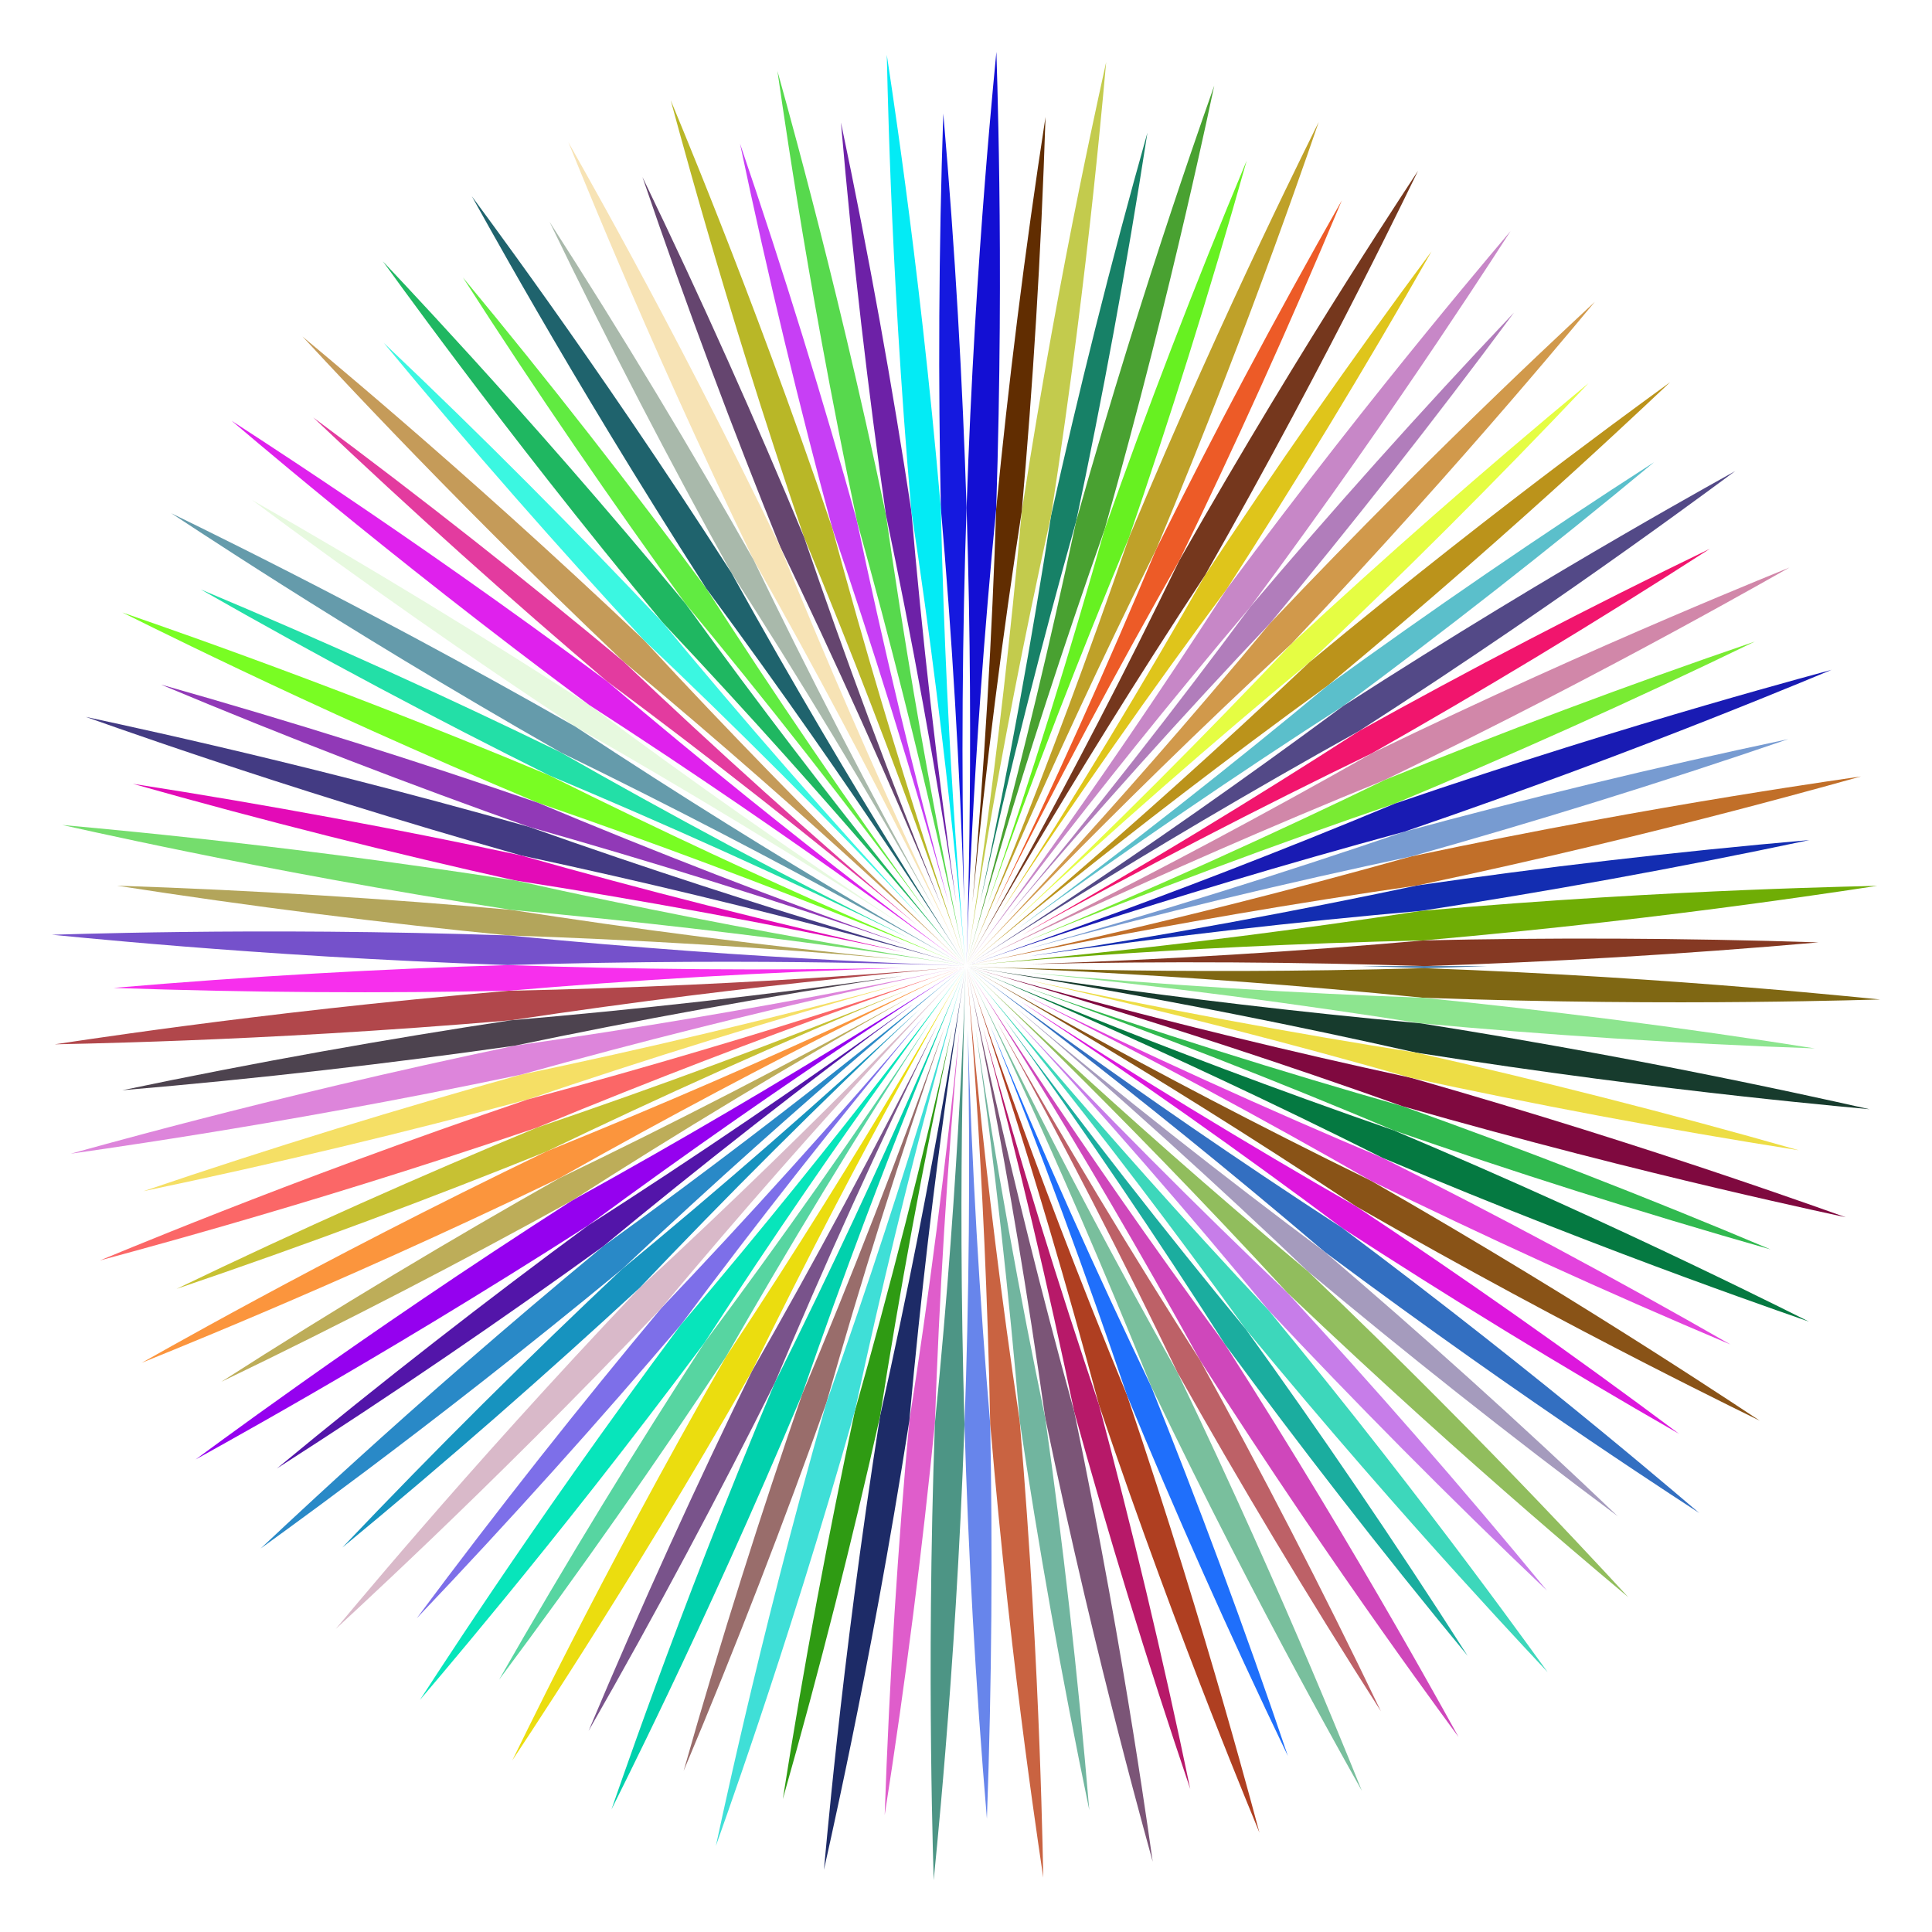 <?xml version="1.0" encoding="UTF-8"?>
<!DOCTYPE svg  PUBLIC '-//W3C//DTD SVG 1.1//EN'  'http://www.w3.org/Graphics/SVG/1.1/DTD/svg11.dtd'>
<svg enable-background="new 0 0 1690.73 1690.799" version="1.1" viewBox="0 0 1690.7 1690.8" xml:space="preserve" xmlns="http://www.w3.org/2000/svg">

	<path d="m635.38 1187.2c26.648-46.617 55.39-95.452 85.574-145.04 30.169-49.573 61.824-99.986 94.099-149.74-32.724 49.462-66.276 98.588-99.708 146.09-33.404 47.469-66.688 93.32-98.772 136.37-29.215 45.035-59.47 92.987-89.765 142.61-30.276 49.586-60.587 100.84-90.078 152.43 35.517-47.641 70.378-95.872 103.78-143.48 33.391-47.586 65.262-94.468 94.871-139.24z" fill="#57D5A1"/>
	<path d="m678.06 1210.1c20.813-49.5 43.437-101.46 67.401-154.33 23.949-52.86 49.284-106.73 75.315-160.02-26.496 53.061-53.858 105.89-81.303 157.08-27.419 51.16-54.92 100.7-81.572 147.3-23.565 48.234-47.804 99.489-71.878 152.41-24.059 52.883-47.947 107.43-70.975 162.21 29.505-51.582 58.283-103.67 85.679-154.96 27.392-51.276 53.357-101.67 77.333-149.69z" fill="#79538B"/>
	<path d="m701.97 1220.1c18.518-53.526 36.669-103.56 53.564-148.6 16.884-45.018 32.467-84.943 45.718-118.17 13.252-33.23 24.165-59.768 31.729-78.012 7.612-18.226 11.777-28.198 11.777-28.198s-4.216 9.956-11.922 28.152c-7.748 18.165-19.081 44.522-33.559 77.232-14.479 32.708-32.113 71.765-52.476 115.31-10.181 21.774-21.043 44.671-32.527 68.46-11.478 23.778-23.57 48.435-36.218 73.764-10.977 26.104-21.455 51.527-31.37 76.015-9.91 24.477-19.263 48.033-28.013 70.432-17.5 44.798-32.583 84.969-44.933 118.61-12.349 33.639-21.975 60.742-28.547 79.42-6.522 18.688-10.09 28.914-10.09 28.914s4.814-9.707 13.611-27.448c8.75-17.759 21.386-43.592 36.788-75.942 15.401-32.35 33.559-71.221 53.333-115.06 19.768-43.815 41.186-92.693 63.135-144.88z" fill="#01D1AD"/>
	<path d="m595.77 1159.4c32.059-43.074 66.458-88.103 102.37-133.71 35.897-45.594 73.379-91.852 111.39-137.38-38.429 45.17-77.644 89.919-116.53 133.06-38.861 43.118-77.407 84.644-114.42 123.53-34.405 41.205-70.193 85.179-106.22 130.81-36.016 45.601-72.256 92.838-107.73 140.51 40.978-43.042 81.369-86.733 120.24-129.99 38.862-43.235 76.134-85.951 110.91-126.84z" fill="#7D6FE9"/>
	<path d="m616.57 1174.9c30.819-47.517 60.444-91.739 87.638-131.4 27.185-39.655 51.881-74.681 72.709-103.77s37.78-52.236 49.494-68.137c11.755-15.872 18.187-24.556 18.187-24.556s-6.482 8.654-18.329 24.469c-11.88 15.775-29.205 38.643-51.105 66.924-21.901 28.28-48.384 61.968-78.59 99.366-15.102 18.699-31.134 38.325-47.982 58.671-16.838 20.334-34.485 41.378-52.829 62.941-16.909 22.716-33.17 44.887-48.664 66.288-15.485 21.39-30.211 42.018-44.074 61.667-27.727 39.297-52.002 74.679-72.059 104.37s-35.904 53.695-46.766 70.25c-10.815 16.576-16.733 25.646-16.733 25.646s6.998-8.271 19.789-23.388c12.749-15.146 31.205-37.199 53.91-64.916 22.704-27.717 49.649-61.103 79.356-98.918 29.703-37.804 62.216-80.112 96.048-125.51z" fill="#07E5BB"/>
	<path d="m657.9 1200.1c24.857-50.891 48.933-98.367 71.146-141.02 22.207-42.644 42.505-80.39 59.68-111.77 17.175-31.382 31.219-56.404 40.935-73.599 9.761-17.171 15.102-26.566 15.102-26.566s-5.39 9.374-15.242 26.506c-9.888 17.093-24.326 41.885-42.655 72.601-18.329 30.715-40.558 67.35-66.039 108.11-12.74 20.382-26.292 41.795-40.569 64.02-14.273 22.219-29.257 45.228-44.876 68.841-14.054 24.583-27.534 48.554-40.336 71.658-12.799 23.098-24.934 45.349-36.33 66.526-22.793 42.352-42.626 80.402-58.956 112.3-16.329 31.897-29.164 57.637-37.949 75.382-8.734 17.759-13.513 27.476-13.513 27.476s5.953-9.053 16.832-25.599c10.835-16.57 26.503-40.683 45.705-70.932s41.929-66.637 66.861-107.76c24.931-41.109 52.101-87.028 80.204-136.18z" fill="#EBDD0F"/>
	<path d="m818.13 1245.6c1.852-53.651 4.507-110.21 8.092-168.2 3.577-57.972 8.073-117.28 13.424-176.34-2.948 29.511-6.119 59.061-9.475 88.405-3.354 29.338-6.904 58.501-10.615 87.292-7.419 57.582-15.492 113.68-23.816 166.73-4.855 53.449-9.265 109.96-12.925 167.97-1.832 29.006-3.479 58.386-4.919 87.943-1.441 29.551-2.68 59.246-3.7 88.936 9.207-58.715 17.566-117.68 24.911-175.32 7.35-57.615 13.688-113.99 19.023-167.41z" fill="#DF5DCB"/>
	<path d="m795.74 1243.5c5.113-56.358 10.73-109.4 16.307-157.13 5.576-47.744 11.111-90.234 15.992-125.67 4.883-35.437 9.098-63.797 12.062-83.342 3.013-19.532 4.662-30.22 4.662-30.22s-1.701 10.673-4.809 30.179c-3.158 19.497-7.829 47.809-14.029 83.043s-13.937 77.389-23.246 124.56c-9.305 47.171-20.174 99.288-32.566 154.55-8.772 55.938-16.251 108.76-22.475 156.44-6.228 47.681-11.22 90.291-15.129 125.9-3.908 35.614-6.742 64.23-8.636 83.936-1.844 19.715-2.853 30.503-2.853 30.503s2.34-10.572 6.618-29.895c4.226-19.323 10.292-47.456 17.473-82.561 7.182-35.109 15.473-77.213 24.142-124.52 8.674-47.324 17.71-99.798 26.487-155.78z" fill="#1D2B67"/>
	<path d="m844.05 1246.5c-1.657-56.621-2.436-109.9-2.63-157.96-0.197-48.061 0.183-90.89 0.76-126.66 0.58-35.784 1.346-64.479 1.93-84.229 0.634-19.749 0.98-30.555 0.98-30.555s-0.412 10.801-1.164 30.543c-0.802 19.738-2.05 48.411-3.98 84.141-1.93 35.725-4.553 78.533-8.114 126.44-3.559 47.917-8.073 101-13.706 157.35-1.958 56.587-3.016 109.89-3.459 158-0.445 48.131-0.286 91.001 0.104 126.82 0.391 35.818 1.004 64.562 1.483 84.349 0.528 19.79 0.817 30.618 0.817 30.618s1.047-10.779 2.961-30.48c1.864-19.701 4.491-48.325 7.392-84.021 2.899-35.713 6.061-78.524 8.987-126.54 2.93-48.019 5.614-101.25 7.639-157.83z" fill="#4D9585"/>
	<path d="m723.19 1227.6c14.671-51.653 30.843-105.96 48.233-161.35 8.691-27.686 17.692-55.667 26.948-83.735 9.254-28.064 18.759-56.205 28.455-84.233-19.881 55.877-40.656 111.64-61.7 165.77-21.029 54.105-42.335 106.61-63.154 156.1-17.555 50.729-35.414 104.54-52.906 159.99-17.489 55.42-34.596 112.44-50.827 169.61 11.521-27.384 22.853-54.88 33.924-82.303 11.069-27.418 21.879-54.771 32.374-81.888 20.985-54.216 40.663-107.38 58.653-157.96z" fill="#996D6B"/>
	<path d="m770.11 1239.5c8.313-53.041 17.794-108.9 28.354-165.98 10.562-57.116 22.208-115.46 34.676-173.45-6.49 28.94-13.2 57.875-20.084 86.612-3.442 14.369-6.927 28.688-10.448 42.933-3.519 14.236-7.073 28.396-10.656 42.46-14.329 56.256-29.129 110.96-43.809 162.6-11.287 52.476-22.504 108.05-33.158 165.2-2.664 14.287-5.294 28.674-7.884 43.133-2.587 14.449-5.134 28.972-7.634 43.545-5.002 29.146-9.819 58.492-14.417 87.843 16.252-57.161 31.683-114.67 45.944-171 14.274-56.364 27.376-111.53 39.116-163.91z" fill="#2F9B13"/>
	<path d="m748.14 1234.6c5.952-27.678 11.919-54.492 17.814-80.222 5.895-25.731 11.725-50.411 17.381-73.77 11.313-46.727 21.95-88.241 31.084-122.83s16.756-62.248 22.057-81.273c5.351-19.012 8.278-29.414 8.278-29.414s-2.979 10.388-8.424 29.373c-5.494 18.97-13.555 46.507-23.971 80.73-10.416 34.222-23.196 75.128-38.142 120.82-7.471 22.843-15.488 46.902-24.003 71.889-8.514 24.986-17.537 50.932-27.027 77.606-7.739 27.24-15.062 53.737-21.944 79.252-6.882 25.514-13.312 50.013-19.289 73.308-11.952 46.583-22.065 88.281-30.255 123.16-8.189 34.883-14.466 62.95-18.731 82.284-4.217 19.349-6.524 29.936-6.524 29.936s3.604-10.219 10.192-28.895c6.539-18.689 15.958-45.863 27.334-79.841 11.375-33.978 24.699-74.764 39.026-120.67 7.165-22.958 14.577-47.179 22.139-72.5 7.563-25.32 15.265-51.709 23.005-78.949z" fill="#3FDFD7"/>
	<path d="m514.66 1072.4c45.586-33.582 88.925-64.525 128.36-92.045 39.424-27.514 74.887-51.573 104.64-71.438s53.776-35.545 70.346-46.29c16.598-10.703 25.68-16.559 25.68-16.559s-9.112 5.809-25.765 16.426c-16.68 10.574-40.957 25.865-71.426 44.606-30.469 18.74-67.136 40.923-108.6 65.259-41.473 24.348-87.684 50.808-137.24 78.203-47.679 30.566-92.146 60.018-131.94 86.997-39.807 26.986-74.999 51.529-104.24 72.24-29.239 20.712-52.53 37.583-68.531 49.244-15.975 11.704-24.715 18.109-24.715 18.109s9.467-5.27 26.77-14.903c17.274-9.674 42.326-23.799 73.351-41.724 31.024-17.926 68.018-39.661 109.16-64.566 41.127-24.894 86.454-53.002 134.14-83.559z" fill="#9501EF"/>
	<path d="m478.43 1007.6c48.374-23.301 99.732-47.241 152.7-70.985 52.964-23.747 107.63-47.332 162.42-70.016-54.992 22.206-110.5 43.672-164.95 63.844-54.432 20.173-107.85 39.075-158.69 56.343-49.598 20.53-101.7 42.877-154.79 66.585-53.075 23.697-107.07 48.734-160.61 74.529 56.277-19.109 112.33-39.073 166.82-59.359 54.487-20.277 107.32-40.839 157.09-60.941z" fill="#C7C133"/>
	<path d="m461.57 962.2c50.842-17.278 104.72-34.831 160.18-51.994 55.437-17.162 112.55-33.96 169.69-49.851-57.278 15.391-114.95 29.977-171.47 43.421-56.475 13.44-111.78 25.738-164.33 36.727-51.72 14.38-106.16 30.262-161.72 47.373-55.524 17.095-112.18 35.423-168.45 54.551 58.167-12.158 116.23-25.194 172.78-38.742 56.537-13.536 111.47-27.554 163.3-41.485z" fill="#F5DF65"/>
	<path d="m469.92 986.76c52.324-21.664 101.81-41.291 146.71-58.537 44.881-17.242 85.089-32.079 118.74-44.216 33.653-12.137 60.747-21.583 79.415-28.031 18.686-6.4 28.91-9.902 28.91-9.902s-10.244 3.452-28.968 9.762c-18.731 6.258-45.97 15.271-80.048 26.146-34.078 10.874-74.999 23.601-121.09 37.267-23.046 6.833-47.384 13.902-72.802 21.099-25.4 7.192-51.875 14.509-79.215 21.856-26.813 9.111-52.781 18.141-77.685 26.976-24.887 8.829-48.715 17.463-71.278 25.781-45.125 16.635-85.185 32.008-118.54 45.09-33.359 13.083-60.022 23.867-78.356 31.344-18.312 7.523-28.331 11.639-28.331 11.639s10.456-2.84 29.567-8.032c19.093-5.239 46.804-12.929 81.227-22.875 34.422-9.946 75.552-22.158 121.47-36.454 45.897-14.287 96.663-30.696 150.28-48.913z" fill="#FB6767"/>
	<path d="m455.65 940.5c54.564-15.176 106.07-28.675 152.7-40.356 46.641-11.687 88.351-21.551 123.23-29.528s62.916-14.076 82.229-18.219c19.324-4.093 29.897-6.332 29.897-6.332s-10.59 2.188-29.945 6.187c-19.374 3.951-47.486 9.598-82.629 16.27-35.139 6.67-77.294 14.351-124.7 22.339-23.7 3.994-48.711 8.066-74.81 12.134-13.049 2.034-26.37 4.067-39.935 6.09-13.554 2.021-27.351 4.032-41.363 6.024-13.861 2.9-27.51 5.806-40.917 8.706-13.397 2.898-26.552 5.792-39.44 8.668-25.775 5.753-50.475 11.442-73.881 16.969-46.812 11.054-88.441 21.468-123.14 30.419-34.697 8.951-62.486 16.433-81.566 21.632-19.081 5.251-29.522 8.124-29.522 8.124s10.722-1.554 30.318-4.394c19.585-2.889 48.02-7.169 83.39-12.876 35.369-5.707 77.67-12.851 124.97-21.486 47.319-8.633 99.684-18.775 155.11-30.371z" fill="#DD85DB"/>
	<path d="m447.09 892.86c55.999-8.462 108.79-15.633 156.47-21.583 47.662-5.949 90.295-10.709 125.88-14.416 35.589-3.707 64.163-6.379 83.837-8.161 19.679-1.732 30.447-2.68 30.447-2.68s-10.775 0.89-30.468 2.515c-19.695 1.575-48.318 3.781-84.026 6.154-35.681 2.365-78.448 4.889-126.46 7.091-48.009 2.205-101.26 4.081-157.9 5.237-56.402 4.832-109.44 10.164-157.25 15.486-47.812 5.318-90.402 10.62-125.94 15.303-35.508 4.687-63.962 8.748-83.545 11.6-19.579 2.902-30.292 4.49-30.292 4.49s10.829-0.25 30.622-0.706c19.787-0.506 48.526-1.323 84.321-2.718 35.802-1.395 78.618-3.377 126.67-6.228 48.03-2.849 101.21-6.58 157.63-11.384z" fill="#B1474B"/>
	<path d="m450.33 915.11c52.564-11.001 108.18-21.906 165.31-32.233 28.567-5.165 57.512-10.188 86.643-15.025 29.137-4.838 58.49-9.493 87.815-13.926-58.71 8.346-117.72 15.845-175.43 22.352-57.737 6.515-114.08 12.027-167.58 16.578-53.082 8.016-109.07 17.199-166.24 27.455-57.192 10.252-115.66 21.591-173.83 33.771 29.601-2.516 59.197-5.249 88.636-8.185 29.446-2.936 58.704-6.07 87.58-9.369 57.752-6.594 113.97-13.862 167.1-21.418z" fill="#4D434F"/>
	<path d="m544.44 1110.6c41.233-38.812 80.537-74.725 116.39-106.78 35.836-32.048 68.154-60.193 95.3-83.489 27.147-23.295 49.117-41.75 64.276-54.408 15.192-12.621 23.504-19.526 23.504-19.526s-8.351 6.86-23.614 19.398c-15.292 12.496-37.561 30.587-65.561 52.848-28.001 22.26-61.739 48.682-99.975 77.823-38.246 29.152-80.947 60.981-126.84 94.138-43.657 36.084-84.254 70.664-120.52 102.23-36.277 31.573-68.27 60.163-94.813 84.232-26.543 24.07-47.644 43.611-62.132 57.106-14.455 13.532-22.364 20.937-22.364 20.937s8.765-6.37 24.784-18.012c15.986-11.68 39.159-28.712 67.805-50.234s62.76-47.542 100.61-77.206c37.84-29.65 79.475-63.002 123.14-99.054z" fill="#2989C7"/>
	<path d="m578.57 1144.9c36.294-43.476 71.006-83.826 102.76-119.95 31.741-36.11 60.457-67.923 84.618-94.303 24.162-26.38 43.764-47.333 57.298-61.716 13.571-14.35 20.997-22.201 20.997-22.201s-7.471 7.812-21.127 22.09c-13.686 14.237-33.628 34.863-58.761 60.315s-55.464 55.723-89.934 89.233c-17.233 16.754-35.506 34.323-54.664 52.497-19.149 18.167-39.194 36.949-59.988 56.159-19.508 20.527-38.305 40.587-56.255 59.982-17.942 19.386-35.028 38.096-51.147 55.943-32.236 35.691-60.576 67.906-84.048 94.98-23.471 27.075-42.082 49.002-54.851 64.134-12.728 15.162-19.692 23.458-19.692 23.458s7.939-7.374 22.448-20.85c14.472-13.51 35.437-33.194 61.3-57.991 25.862-24.797 56.614-54.714 90.641-88.696 34.016-33.963 71.368-72.07 110.4-113.09z" fill="#D9B9C9"/>
	<path d="m559.78 1127c36.987-38.923 76.531-79.506 117.65-120.48 20.552-20.484 41.513-41.088 62.739-61.651 21.222-20.56 42.701-41.074 64.296-61.401-43.561 40.242-87.862 79.98-131.62 118.14-43.745 38.155-86.987 74.769-128.4 108.95-39.09 36.789-79.885 76.16-121.12 117.14-41.227 40.969-82.855 83.517-123.79 126.6 22.913-18.91 45.713-38.006 68.247-57.156 22.531-19.147 44.805-38.355 66.69-57.498 43.759-38.273 85.88-76.219 125.3-112.64z" fill="#1793BF"/>
	<path d="m527.92 1090.6c41.382-34.211 85.504-69.762 131.24-105.52 45.725-35.757 93.13-71.762 140.88-106.93-48.067 34.733-96.819 68.882-144.83 101.52-48.004 32.637-95.326 63.802-140.54 92.766-43.22 31.833-88.441 66.027-134.29 101.77-45.85 35.739-92.269 72.986-138.07 110.86 50.044-32.057 99.678-64.887 147.71-97.646 48.032-32.751 94.397-65.376 137.9-96.816z" fill="#5315A9"/>
	<path d="m500.66 1050.6c45.198-28.982 93.28-58.959 142.99-88.937 49.708-29.984 101.11-60.004 152.75-89.151-51.898 28.695-104.41 56.724-156.01 83.329-51.591 26.61-102.33 51.836-150.71 75.128-46.748 26.38-95.765 54.866-145.59 84.822-49.828 29.95-100.39 61.332-150.42 93.416 53.55-25.777 106.79-52.381 158.42-79.106 51.633-26.723 101.59-53.526 148.57-79.501z" fill="#BDAD59"/>
	<path d="m489.69 1030.9c49.308-27.831 96.07-53.308 138.55-75.857 42.462-22.544 80.577-42.135 112.51-58.254 31.935-16.118 57.686-28.773 75.436-37.431 17.773-8.613 27.498-13.326 27.498-13.326s-9.748 4.664-27.564 13.19c-17.836 8.479-43.786 20.721-76.299 35.639-32.513 14.917-71.595 32.502-115.7 51.644-44.115 19.152-93.194 39.829-145.7 61.027-51.03 24.573-98.729 48.426-141.49 70.393-42.779 21.971-80.683 42.076-112.21 59.098-31.53 17.022-56.691 30.952-73.985 40.591-17.273 9.686-26.724 14.985-26.724 14.985s10.036-4.085 28.379-11.55c18.32-7.51 44.898-18.496 77.866-32.534 32.967-14.038 72.319-31.136 116.17-50.883 43.837-19.735 92.23-42.157 143.26-66.732z" fill="#FB953D"/>
	<path d="m866.53 1246c-4.527-53.493-8.605-110.04-11.937-168.01-3.34-57.977-5.93-117.37-7.659-176.65 1.138 59.279 1.419 118.75 0.891 176.82-0.262 29.035-0.724 57.719-1.363 85.855-0.319 14.068-0.683 27.999-1.086 41.766-0.404 13.757-0.848 27.352-1.329 40.761 0.392 13.42 0.833 27.026 1.324 40.795 0.492 13.758 1.035 27.677 1.631 41.733 1.192 28.112 2.598 56.773 4.227 85.784 3.254 58.022 7.413 117.44 12.422 176.67 2.141-59.384 3.425-118.96 3.865-177.07 0.447-58.121 0.056-114.78-0.986-168.45z" fill="#6785EB"/>
	<path d="m986.3 1221.1c-21.601-52.337-41.18-101.86-58.374-146.78-17.191-44.899-31.982-85.121-44.082-118.79-12.099-33.665-21.515-60.769-27.941-79.443-6.379-18.692-9.869-28.92-9.869-28.92s3.44 10.245 9.726 28.969c6.238 18.739 15.221 45.989 26.058 80.08 10.836 34.092 23.518 75.028 37.132 121.14 6.807 23.05 13.853 47.41 21.016 72.818 7.163 25.406 14.452 51.892 21.768 79.241 9.08 26.823 18.081 52.798 26.888 77.714 8.806 24.914 17.41 48.738 25.703 71.313 16.584 45.142 31.911 85.218 44.956 118.59 13.045 33.373 23.799 60.047 31.255 78.388 7.504 18.326 11.61 28.353 11.61 28.353s-2.829-10.46-7.999-29.577c-5.218-19.099-12.877-46.82-22.785-81.255-9.908-34.434-22.074-75.579-36.32-121.51-14.237-45.916-30.581-96.681-48.742-150.33z" fill="#AF3F21"/>
	<path d="m1199.8 1033.3c-50.859-24.912-98.308-49.04-140.94-71.306-42.617-22.254-80.339-42.594-111.7-59.803-31.361-17.21-56.367-31.281-73.55-41.016-17.159-9.78-26.548-15.131-26.548-15.131s9.365 5.399 26.48 15.267c17.083 9.908 41.859 24.374 72.555 42.738 30.695 18.365 67.307 40.635 108.04 66.163 20.366 12.762 41.771 26.342 63.974 40.64 22.192 14.291 45.193 29.307 68.787 44.951 24.569 14.083 48.516 27.583 71.616 40.419 23.089 12.829 45.322 24.985 66.485 36.406 42.324 22.84 80.351 42.715 112.23 59.081 31.878 16.365 57.601 29.229 75.336 38.033 17.755 8.758 27.469 13.549 27.469 13.549s-9.047-5.963-25.58-16.862c-16.558-10.854-40.655-26.551-70.882-45.788-30.228-19.237-66.591-42.006-107.68-66.985-41.073-24.974-86.962-52.196-136.09-80.356z" fill="#895317"/>
	<path d="m1209.8 1013.2c-49.475-20.867-101.4-43.549-154.25-67.571-26.417-12.006-53.089-24.356-79.816-36.969-26.723-12.611-53.492-25.481-80.126-38.526 53.029 26.554 105.84 53.983 156.99 81.476 51.132 27.477 100.64 55.035 147.22 81.741 48.206 23.618 99.432 47.913 152.33 72.045 52.873 24.127 107.38 48.067 162.14 71.158-25.772-14.779-51.679-29.384-77.544-43.719-25.86-14.334-51.69-28.404-77.321-42.13-51.248-27.453-101.62-53.475-149.61-77.505z" fill="#E343DD"/>
	<path d="m1227.4 968.06c-51.634-14.728-105.92-30.96-161.29-48.411-55.372-17.447-111.89-36.139-167.91-55.593 55.852 19.943 111.61 40.787 165.7 61.884 54.084 21.09 106.56 42.457 156.03 63.332 50.708 17.611 104.5 35.53 159.92 53.084 55.419 17.558 112.4 34.723 169.56 51.019-54.753-23.11-109.92-45.44-164.11-66.48-54.194-21.049-107.34-40.787-157.9-58.835z" fill="#31B94F"/>
	<path d="m1219.9 989.28c-53.495-18.573-103.53-36.789-148.54-53.732-44.997-16.934-84.904-32.561-118.12-45.849-33.214-13.289-59.738-24.231-77.974-31.816-18.217-7.632-28.184-11.808-28.184-11.808s9.948 4.226 28.13 11.95c18.157 7.768 44.503 19.131 77.197 33.647 32.693 14.516 71.732 32.195 115.26 52.607 21.761 10.204 44.655 21.097 68.421 32.602 23.759 11.501 48.408 23.624 73.722 36.3 26.092 11.007 51.497 21.511 75.981 31.456 24.477 9.943 48.013 19.318 70.404 28.094 44.777 17.55 84.929 32.678 118.55 45.065 33.624 12.387 60.715 22.043 79.385 28.636 18.687 6.546 28.911 10.127 28.911 10.127s-9.702-4.825-27.433-13.643c-17.75-8.771-43.57-21.436-75.904-36.875-32.334-15.438-71.186-33.64-115-53.464-43.797-19.82-92.63-41.285-144.81-63.297z" fill="#057941"/>
	<path d="m1186.9 1055.8c-46.585-26.699-95.386-55.496-144.94-85.734-24.77-15.114-49.75-30.596-74.759-46.346-25.003-15.747-50.021-31.756-74.885-47.921 49.423 32.778 98.527 66.394 145.98 99.869 47.434 33.458 93.249 66.795 136.26 98.929 45.001 29.264 92.917 59.57 142.51 89.919 49.568 30.342 100.78 60.7 152.34 90.25-23.799-17.782-47.752-35.409-71.696-52.765-23.939-17.352-47.88-34.443-71.662-51.17-47.55-33.447-94.399-65.371-139.14-95.031z" fill="#DD17DD"/>
	<path d="m1174.6 1074.6c-47.478-30.868-91.672-60.546-131.31-87.787-39.623-27.228-74.62-51.963-103.68-72.822-29.061-20.86-52.192-37.837-68.079-49.568-15.858-11.773-24.535-18.214-24.535-18.214s8.643 6.49 24.441 18.351c15.762 11.898 38.611 29.249 66.869 51.182 28.257 21.933 61.916 48.455 99.281 78.704 18.68 15.121 38.298 31.183 58.613 48.044 20.311 16.858 41.34 34.532 62.882 52.9 22.697 16.934 44.846 33.217 66.234 48.738 21.384 15.519 41.986 30.26 61.621 44.146 39.265 27.77 74.617 52.084 104.29 72.174s53.653 35.963 70.194 46.844c16.569 10.838 25.634 16.768 25.634 16.768s-8.264-7.008-23.366-19.816c-15.132-12.767-37.165-31.249-64.857-53.986-27.692-22.736-61.048-49.72-98.831-79.472-37.765-29.742-80.031-62.299-125.4-96.186z" fill="#336FC1"/>
	<path d="m1234.5 943.12c-27.67-5.983-54.475-11.98-80.199-17.904-25.743-5.929-50.401-11.783-73.757-17.466-46.712-11.365-88.213-22.049-122.79-31.221-34.575-9.173-62.227-16.825-81.245-22.148-19.012-5.374-29.414-8.314-29.414-8.314s10.385 2.991 29.364 8.457c18.965 5.515 46.493 13.607 80.706 24.062 34.212 10.455 75.105 23.281 120.78 38.278 45.698 15 96.102 32.152 149.43 51.197 54.457 15.539 105.97 29.41 152.52 41.404 46.568 12.003 88.253 22.161 123.12 30.389 34.873 8.228 62.932 14.535 82.261 18.821 19.344 4.238 29.928 6.556 29.928 6.556s-10.211-3.615-28.874-10.221c-18.682-6.559-45.847-16.008-79.814-27.421s-74.739-24.781-120.63-39.16c-22.947-7.19-47.174-14.633-72.468-22.217-25.312-7.589-51.695-15.321-78.927-23.092z" fill="#7F093F"/>
	<path d="m1246.5 847.23c-56.621 1.595-109.9 2.315-157.95 2.456-48.064 0.143-90.875-0.281-126.66-0.9-35.782-0.62-64.475-1.417-84.224-2.022-19.748-0.655-30.553-1.014-30.553-1.014s10.801 0.424 30.543 1.198c19.738 0.824 48.411 2.104 84.14 4.073 17.864 0.985 37.493 2.144 58.649 3.51 21.152 1.365 43.809 2.934 67.77 4.742 47.915 3.613 100.99 8.186 157.34 13.882 56.583 2.02 109.88 3.137 157.99 3.633 24.053 0.249 46.822 0.346 68.036 0.335 21.209-0.01 40.886-0.126 58.794-0.302 35.817-0.352 64.561-0.934 84.347-1.391 19.79-0.507 30.618-0.784 30.618-0.784s-10.778-1.059-30.478-2.995c-19.7-1.886-48.322-4.544-84.016-7.485-35.688-2.94-78.514-6.148-126.52-9.127-48.015-2.98-101.25-5.722-157.82-7.809z" fill="#7F6713"/>
	<path d="m1301.7 845.43h-110.43c18.661 0.525 37.147 1.13 55.192 1.796 18.06-0.507 36.561-1.106 55.238-1.796z" fill="#3F73A3"/>
	<path d="m1245.5 873.15c-26.821-0.956-54.377-2.113-82.467-3.487s-56.755-2.972-85.732-4.794c-57.966-3.642-117.27-8.204-176.32-13.621 59.046 5.968 118.09 12.794 175.67 20.285 57.576 7.484 113.66 15.621 166.71 24.004 53.441 4.915 109.95 9.389 167.95 13.114 58.003 3.733 117.53 6.71 176.88 8.817-58.707-9.273-117.67-17.699-175.3-25.108-28.82-3.707-57.286-7.162-85.261-10.364-27.976-3.2-55.419-6.147-82.129-8.846z" fill="#8DE58F"/>
	<path d="m1243.4 895.54c-56.369-5.179-109.4-10.854-157.12-16.485-47.736-5.629-90.218-11.212-125.64-16.133-35.423-4.921-63.793-9.171-83.337-12.157-19.528-3.035-30.213-4.696-30.213-4.696s10.671 1.713 30.174 4.843c19.494 3.18 47.802 7.884 83.03 14.123 35.228 6.24 77.376 14.025 124.54 23.387 47.14 9.354 99.263 20.286 154.51 32.74 55.931 8.836 108.73 16.37 156.42 22.652 47.673 6.281 90.275 11.321 125.88 15.269s64.22 6.813 83.923 8.729c19.713 1.866 30.498 2.887 30.498 2.887s-10.57-2.352-29.888-6.652c-19.316-4.248-47.428-10.342-82.533-17.564-35.102-7.221-77.198-15.56-124.5-24.282-47.312-8.727-99.787-17.823-155.74-26.661z" fill="#173B2D"/>
	<path d="m1239.3 921.16c-53.033-8.373-108.87-17.914-165.95-28.541-57.11-10.628-115.44-22.338-173.4-34.872 57.861 13.041 115.73 26.988 171.95 41.382 56.242 14.393 110.93 29.255 162.56 43.993 52.461 11.346 108.02 22.626 165.15 33.344 57.156 10.729 115.79 20.874 174.49 30.134-57.143-16.316-114.64-31.815-170.94-46.138-56.335-14.336-111.5-27.502-163.86-39.302z" fill="#EDDD45"/>
	<path d="m892.38 1243.8c-8.4-56.007-15.51-108.8-21.408-156.48-5.899-47.679-10.611-90.316-14.277-125.9-3.668-35.591-6.307-64.168-8.068-83.843-1.71-19.68-2.646-30.449-2.646-30.449s0.877 10.776 2.481 30.472c1.552 19.693 3.73 48.335 6.058 84.025 2.326 35.685 4.802 78.456 6.95 126.47 2.152 48.013 3.968 101.27 5.063 157.91 4.769 56.406 10.042 109.44 15.31 157.26 5.265 47.816 10.518 90.411 15.162 125.95 4.645 35.534 8.675 63.976 11.505 83.566 2.88 19.582 4.456 30.296 4.456 30.296s-0.237-10.83-0.671-30.624c-0.484-19.788-1.269-48.53-2.623-84.327-1.355-35.806-3.289-78.626-6.086-126.67-2.794-48.037-6.464-101.22-11.206-157.65z" fill="#C96341"/>
	<path d="m1159.1 1095.4c-43.036-32.106-88.025-66.555-133.59-102.52-45.562-35.954-91.775-73.486-137.25-111.54 45.125 38.478 89.844 77.754 132.92 116.68 43.076 38.91 84.561 77.504 123.41 114.56 41.166 34.45 85.098 70.286 130.68 106.37 45.575 36.08 92.758 72.362 140.4 107.89-42.998-41.028-86.646-81.47-129.85-120.38-43.193-38.911-85.869-76.232-126.72-111.06z" fill="#A59BBD"/>
	<path d="m444.86 867.02c53.467-4.586 110.03-8.727 167.99-12.123 57.97-3.403 117.38-6.062 176.64-7.852-59.275 1.203-118.74 1.55-176.81 1.085-58.058-0.459-114.76-1.727-168.39-3.593-53.68 1.625-110.27 4.043-168.3 7.367-58.02 3.318-117.44 7.542-176.66 12.616 59.407 2.079 118.96 3.294 177.08 3.671 58.125 0.383 114.76-0.069 168.46-1.171z" fill="#F72FED"/>
	<path d="m961.74 1229.4c-17.221-50.859-34.713-104.76-51.813-160.24-8.549-27.73-17.01-55.878-25.311-84.244-8.3-28.361-16.436-56.928-24.352-85.51 15.327 57.294 29.851 115 43.229 171.52 13.376 56.485 25.614 111.81 36.545 164.37 14.322 51.736 30.141 106.18 47.191 161.77 17.036 55.555 35.297 112.22 54.362 168.51-6.047-29.087-12.313-58.159-18.753-87.021-6.438-28.857-13.054-57.517-19.794-85.801-13.473-56.553-27.43-111.5-41.304-163.35z" fill="#B71969"/>
	<path d="m1007.1 1212.6c-23.246-48.399-47.128-99.782-70.812-152.78-23.696-53.009-47.212-107.68-69.836-162.5 22.143 55.014 43.554 110.57 63.658 165.02 20.113 54.456 38.955 107.9 56.167 158.76 20.474 49.619 42.762 101.75 66.409 154.86 23.645 53.12 48.614 107.13 74.35 160.7-19.044-56.295-38.953-112.39-59.169-166.89-20.217-54.512-40.721-107.37-60.767-157.17z" fill="#1F6FFB"/>
	<path d="m940.04 1235.3c-15.115-54.584-28.553-106.09-40.186-152.75-11.634-46.652-21.451-88.372-29.39-123.26-7.938-34.884-14.006-62.93-18.126-82.246-4.071-19.328-6.299-29.903-6.299-29.903s2.176 10.593 6.154 29.953c3.926 19.362 9.544 47.489 16.177 82.639 6.631 35.148 14.266 77.313 22.2 124.72 7.937 47.405 16.173 100.09 24.073 156.13 11.539 55.476 23.167 107.45 34.173 154.28 11.002 46.822 21.37 88.462 30.282 123.17 8.913 34.708 16.363 62.496 21.544 81.598 5.23 19.086 8.091 29.529 8.091 29.529s-1.542-10.724-4.361-30.324c-2.868-19.588-7.117-48.03-12.785-83.406-5.669-35.376-12.766-77.687-21.349-125-8.577-47.307-18.665-99.701-30.198-155.13z" fill="#7B5577"/>
	<path d="m914.64 1240.6c-10.942-52.574-21.785-108.2-32.048-165.34-5.133-28.572-10.123-57.52-14.928-86.659-4.808-29.159-9.428-58.503-13.828-87.836 8.281 58.721 15.714 117.74 22.156 175.46 1.611 14.431 3.162 28.783 4.651 43.025 1.488 14.233 2.914 28.36 4.279 42.357 2.73 27.993 5.214 55.463 7.46 82.209 3.98 26.548 8.247 53.814 12.796 81.599 2.274 13.892 4.619 27.915 7.033 42.042 2.413 14.119 4.893 28.337 7.441 42.637 10.188 57.201 21.461 115.68 33.577 173.86-2.483-29.601-5.185-59.214-8.085-88.64-2.903-29.446-6.004-58.712-9.271-87.591-6.53-57.761-13.735-113.99-21.233-167.13z" fill="#71B59F"/>
	<path d="m1030.5 1201.3c-13.886-24.67-27.188-48.703-39.826-71.877-12.644-23.185-24.63-45.521-35.877-66.762-22.496-42.486-42.043-80.622-58.125-112.57-16.082-31.952-28.707-57.716-37.345-75.475-8.596-17.788-13.299-27.521-13.299-27.521s4.654 9.753 13.159 27.579c8.459 17.847 20.673 43.81 35.555 76.341 14.881 32.531 32.422 71.634 51.516 115.76 19.104 44.14 39.717 93.224 60.861 145.76 24.511 51.046 48.319 98.791 70.237 141.57 21.923 42.802 41.985 80.727 58.971 112.27 16.987 31.548 30.888 56.723 40.508 74.027 9.667 17.283 14.955 26.74 14.955 26.74s-4.072-10.038-11.515-28.384c-7.491-18.329-18.448-44.92-32.449-77.905-14.002-32.984-31.057-72.356-50.756-116.23-9.849-21.939-20.356-44.997-31.47-68.959-11.121-23.971-22.843-48.837-35.1-74.366z" fill="#79BF9D"/>
	<path d="m1072 1176.4c-16.765-22.812-32.873-45.061-48.22-66.537-15.354-21.485-29.953-42.208-43.685-61.933-27.469-39.453-51.487-74.942-71.319-104.71-19.831-29.769-35.484-53.814-46.21-70.395-5.348-8.303-9.485-14.727-12.285-19.074-2.791-4.357-4.249-6.634-4.249-6.634s5.799 9.119 16.398 25.784c10.555 16.692 25.82 40.987 44.527 71.479 18.707 30.491 40.849 67.184 65.139 108.67 24.303 41.504 50.7 87.727 78.045 137.32 30.506 47.703 59.919 92.221 86.851 132.04 26.94 39.835 51.443 75.054 72.121 104.32s37.523 52.57 49.166 68.583c11.686 15.987 18.08 24.734 18.08 24.734s-1.309-2.37-3.815-6.905c-2.519-4.53-6.24-11.223-11.05-19.875-9.655-17.286-23.752-42.354-41.643-73.401-17.892-31.046-39.586-68.065-64.446-109.23-12.431-20.587-25.647-42.205-39.577-64.648-13.936-22.454-28.577-45.721-43.828-69.582z" fill="#CF47BB"/>
	<path d="m1126.7 1131.4c-38.88-37.028-79.418-76.616-120.35-117.78-40.939-41.161-82.317-83.947-122.91-127.18 40.191 43.604 79.892 87.962 117.99 131.75 38.108 43.789 74.674 87.074 108.81 128.52 36.744 39.13 76.068 79.967 117 121.25 40.936 41.287 83.426 82.949 126.47 123.93-37.776-45.879-76.275-91.266-114.5-135.06-38.226-43.806-76.125-85.97-112.51-125.44z" fill="#C77DE9"/>
	<path d="m1110.2 1146.7c-19.38-20.637-38.042-40.793-55.855-60.273-17.814-19.48-34.8-38.307-50.8-56.239-32.007-35.87-60.115-68.218-83.379-95.39s-41.693-49.162-54.334-64.334c-12.606-15.208-19.503-23.53-19.503-23.53s6.85 8.358 19.37 23.633c12.48 15.306 30.547 37.596 52.777 65.622s48.616 61.795 77.715 100.06c29.113 38.282 60.881 81.002 93.995 126.94 36.029 43.688 70.575 84.34 102.1 120.64 31.531 36.311 60.084 68.335 84.123 94.904s43.556 47.691 57.034 62.194c13.518 14.472 20.914 22.39 20.914 22.39s-6.359-8.77-17.981-24.8c-11.663-16-28.67-39.192-50.161-67.863s-47.474-62.815-77.097-100.7c-14.814-18.947-30.524-38.816-47.053-59.433-16.532-20.618-33.859-41.96-51.862-63.818z" fill="#3DD7BB"/>
	<path d="m1090.2 1163.2c-34.163-41.419-69.665-85.578-105.37-131.35-35.717-45.781-71.66-93.211-106.78-141 17.342 24.058 34.535 48.277 51.466 72.494 16.934 24.221 33.601 48.43 49.887 72.445 32.585 48.042 63.698 95.4 92.613 140.64 31.784 43.254 65.927 88.511 101.62 134.4 17.85 22.951 36.071 46.042 54.555 69.119 18.487 23.082 37.245 46.159 56.151 69.077-31.999-50.078-64.786-99.762-97.479-147.81-32.7-48.071-65.275-94.474-96.668-138.02z" fill="#1BAD9F"/>
	<path d="m1144.6 1112.6c-43.427-36.335-83.754-71.106-119.84-102.9-36.073-31.78-67.853-60.53-94.205-84.72-26.352-24.191-47.282-43.815-61.65-57.365-14.334-13.587-22.177-21.021-22.177-21.021s7.801 7.478 22.06 21.145c14.222 13.702 34.827 33.668 60.252 58.83 25.425 25.163 55.664 55.528 89.136 90.037 33.486 34.518 70.152 73.135 108.52 114.77 41.009 39.063 80.166 75.275 115.81 107.53 35.654 32.274 67.837 60.649 94.884 84.15 27.048 23.5 48.954 42.134 64.072 54.919 15.152 12.749 23.443 19.724 23.443 19.724s-7.365-7.947-20.826-22.472c-13.495-14.487-33.156-35.475-57.926-61.366-24.77-25.89-54.654-56.676-88.599-90.742-33.93-34.056-71.98-71.436-112.96-110.52z" fill="#91BD5D"/>
	<path d="m1050.2 1190.4c-28.93-45.229-58.852-93.343-88.773-143.08-29.938-49.758-59.891-101.18-88.981-152.86 14.32 25.971 28.471 52.085 42.361 78.166 6.945 13.04 13.825 26.072 20.63 39.073 6.799 12.992 13.522 25.951 20.16 38.857 26.553 51.623 51.723 102.39 74.961 150.8 26.326 46.776 54.756 95.823 84.654 145.68 7.474 12.464 15.039 24.981 22.683 37.524 7.639 12.534 15.357 25.098 23.143 37.668 15.571 25.141 31.413 50.31 47.422 75.336-25.715-53.577-52.267-106.86-78.924-158.5-26.665-51.664-53.412-101.65-79.336-148.66z" fill="#BD6167"/>
	<path d="m1130.4 563.19c-36.902 39.008-76.359 79.683-117.39 120.76-41.011 41.064-83.65 82.577-126.75 123.33 43.473-40.34 87.666-80.16 131.36-118.44 43.667-38.259 86.817-74.96 128.15-109.23 39.009-36.876 79.726-76.348 120.86-117.42 41.117-41.044 82.669-83.702 123.5-126.88-45.74 37.917-91.006 76.577-134.69 114.96-43.671 38.366-85.703 76.402-125.04 112.91z" fill="#E5FD43"/>
	<path d="m1054.7 503.17c-26.545 46.68-55.18 95.583-85.255 145.24-15.037 24.832-30.427 49.849-46.086 74.893-15.665 25.058-31.592 50.132-47.676 75.053 32.612-49.531 66.051-98.727 99.376-146.3 33.317-47.574 66.482-93.471 98.472-136.59 29.112-45.096 59.278-93.142 89.442-142.8 30.166-49.654 60.366-100.98 89.743-152.64-17.701 23.856-35.246 47.865-52.52 71.864-17.284 24.011-34.306 48.022-50.945 71.85-33.281 47.657-65.044 94.607-94.551 139.44z" fill="#DFC51B"/>
	<path d="m1032.1 490.36c-24.739 50.942-48.724 98.504-70.821 141.17-22.112 42.697-42.327 80.491-59.432 111.91-17.106 31.422-31.094 56.478-40.772 73.696-9.723 17.194-15.043 26.602-15.043 26.602s5.369-9.386 15.182-26.54c9.861-17.135 24.24-41.954 42.499-72.708s40.404-67.436 65.792-108.25c25.378-40.808 54.033-85.792 85.152-133.06 28.016-49.253 53.647-95.93 76.35-138.35 22.699-42.406 42.448-80.504 58.708-112.44 16.259-31.936 29.04-57.71 37.773-75.455 8.695-17.779 13.452-27.507 13.452-27.507s-5.932 9.065-16.774 25.634c-10.797 16.592-26.411 40.739-45.545 71.028-19.133 30.289-41.778 66.725-66.616 107.9-24.86 41.201-51.909 87.15-79.905 136.37z" fill="#75371D"/>
	<path d="m1073.5 515.47c-30.709 47.581-60.256 91.898-87.339 131.59-27.098 39.718-51.719 74.801-72.483 103.94-20.765 29.133-37.666 52.324-49.345 68.252-11.721 15.899-18.134 24.599-18.134 24.599s6.463-8.669 18.276-24.512c11.858-15.82 29.125-38.716 50.961-67.046 21.836-28.327 48.242-62.072 78.362-99.534 30.112-37.457 63.968-78.659 100.54-121.84 33.734-45.526 64.802-88.784 92.446-128.15 27.642-39.362 51.84-74.799 71.833-104.54 19.991-29.739 35.793-53.785 46.604-70.345 10.777-16.599 16.674-25.681 16.674-25.681s-6.979 8.286-19.735 23.43c-12.715 15.173-31.12 37.266-53.762 65.031-22.64 27.765-49.509 61.209-79.13 99.087-29.642 37.9-62.039 80.252-95.773 125.73z" fill="#C787C7"/>
	<path d="m1111.5 545.37c-36.196 43.555-70.836 84.003-102.49 120.17-31.663 36.183-60.309 68.062-84.414 94.498-24.105 26.435-43.662 47.434-57.165 61.848-13.54 14.381-20.949 22.249-20.949 22.249s7.456-7.831 21.084-22.144c13.666-14.28 33.552-34.939 58.629-60.449 25.075-25.506 55.336-55.843 89.729-89.427 34.389-33.584 72.927-70.423 114.42-108.92 38.942-41.155 74.979-80.389 107.14-116.16 32.159-35.765 60.429-68.046 83.842-95.174 23.41-27.126 41.982-49.106 54.705-64.253 12.69-15.186 19.633-23.495 19.633-23.495s-7.922 7.391-22.4 20.898c-14.441 13.541-35.361 33.27-61.166 58.123s-56.488 54.836-90.437 88.891c-33.962 34.067-71.211 72.236-110.16 113.34z" fill="#D1994B"/>
	<path d="m1145.8 579.61c-41.152 38.909-80.377 74.91-116.14 107.04-35.767 32.13-68.024 60.349-95.12 83.707-27.097 23.358-49.027 41.862-64.159 54.555-15.165 12.655-23.462 19.58-23.462 19.58s8.341-6.882 23.584-19.461c15.267-12.533 37.491-30.67 65.44-52.992 27.949-22.321 61.626-48.816 99.794-78.04 19.084-14.612 39.289-29.906 60.457-45.707 21.167-15.801 43.268-32.086 66.18-48.719 21.784-18.089 42.821-35.81 62.912-52.948s39.264-33.715 57.368-49.543c36.209-31.656 68.14-60.32 94.632-84.45 26.491-24.13 47.552-43.722 62.007-57.247 14.416-13.557 22.304-20.976 22.304-20.976s-8.75 6.389-24.742 18.066c-15.959 11.715-39.092 28.797-67.688 50.381-28.596 21.585-62.65 47.679-100.43 77.424-37.789 29.746-79.348 63.19-122.93 99.335z" fill="#BB931B"/>
	<path d="m1094.3 530.9c-31.965 43.148-66.267 88.257-102.08 133.95-17.909 22.85-36.185 45.834-54.74 68.826-18.558 22.997-37.377 45.979-56.334 68.79 38.327-45.255 77.433-90.08 116.23-133.31 38.781-43.223 77.218-84.816 114.15-123.79 34.312-41.28 70.018-85.352 105.93-131.04 35.907-45.674 72.052-93.002 107.42-140.76-20.435 21.561-40.733 43.292-60.762 65.046-20.033 21.757-39.816 43.56-59.193 65.217-38.762 43.319-75.936 86.115-110.62 127.07z" fill="#B17DBB"/>
	<path d="m1011.9 480.42c-20.703 49.55-43.211 101.56-67.058 154.5-11.923 26.47-24.173 53.164-36.689 79.92-12.522 26.768-25.303 53.584-38.26 80.265 26.374-53.117 53.614-106 80.942-157.26 27.32-51.255 54.694-100.82 81.244-147.49 23.453-48.282 47.592-99.623 71.528-152.57 23.939-52.939 47.706-107.54 70.611-162.38-14.69 25.819-29.205 51.772-43.452 77.683-14.253 25.923-28.244 51.819-41.878 77.484-27.274 51.334-53.123 101.78-76.988 149.86z" fill="#ED5B27"/>
	<path d="m919.8 451.23c-8.194 53.063-17.55 108.95-27.983 166.05-10.426 57.099-21.948 115.51-34.285 173.51 12.845-57.899 26.592-115.8 40.805-172.11 14.202-56.284 28.878-111.01 43.44-162.69 11.171-52.505 22.264-108.1 32.791-165.28 10.528-57.155 20.478-115.84 29.541-174.58-16.124 57.203-31.42 114.71-45.562 171.11-14.147 56.389-27.125 111.58-38.747 163.98z" fill="#178167"/>
	<path d="m894.17 447.27c-2.496 28.201-5.112 55.531-7.793 81.805-2.681 26.279-5.424 51.472-8.159 75.352-5.469 47.76-10.909 90.265-15.711 125.71-4.803 35.445-8.957 63.833-11.874 83.364-2.968 19.533-4.593 30.221-4.593 30.221s1.677-10.676 4.741-30.187c3.114-19.503 7.721-47.823 13.841-83.068s13.763-77.415 22.964-124.6c9.202-47.207 19.955-99.353 32.221-154.64 8.648-55.967 16.007-108.8 22.121-156.48 6.121-47.699 11.018-90.322 14.847-125.95 3.828-35.625 6.598-64.25 8.448-83.961 1.8-19.721 2.785-30.511 2.785-30.511s-2.317 10.581-6.552 29.918c-4.186 19.353-10.186 47.482-17.289 82.605-7.102 35.123-15.299 77.241-23.861 124.57-4.281 23.663-8.655 48.628-13.036 74.669-4.381 26.045-8.775 53.196-13.1 81.181z" fill="#C3CB4D"/>
	<path d="m871.77 445.2c-1.734 53.665-4.262 110.22-7.716 168.21-3.448 57.984-7.812 117.31-13.031 176.38 2.883-29.519 5.984-59.062 9.28-88.429 3.296-29.37 6.774-58.519 10.422-87.322 7.288-57.595 15.236-113.7 23.439-166.77 4.735-53.463 9.018-109.99 12.548-168.01 1.767-29.006 3.347-58.412 4.724-87.946 1.377-29.537 2.549-59.251 3.503-88.942-9.076 58.731-17.303 117.71-24.518 175.36-7.221 57.648-13.435 114.05-18.651 167.47z" fill="#612D01"/>
	<path d="m987.98 470.43c-18.395 53.564-36.446 103.67-53.225 148.71-16.784 45.059-32.278 85.022-45.456 118.28-13.179 33.262-24.032 59.826-31.556 78.089-7.572 18.244-11.714 28.227-11.714 28.227s4.194-9.967 11.86-28.183c7.716-18.205 18.984-44.573 33.389-77.315 14.404-32.739 31.949-71.832 52.212-115.42 20.256-43.583 43.255-91.701 68.427-142.39 21.851-52.281 41.648-101.72 59.05-146.57 17.402-44.84 32.396-85.047 44.672-118.72 12.274-33.665 21.846-60.804 28.368-79.474 6.48-18.7 10.025-28.932 10.025-28.932s-4.792 9.717-13.549 27.476c-8.71 17.777-21.288 43.636-36.616 76.018s-33.397 71.291-53.072 115.17c-19.686 43.894-40.982 92.788-62.815 145.03z" fill="#BFA129"/>
	<path d="m941.78 456c-11.781 55.399-23.63 107.29-34.847 154.06-11.209 46.755-21.754 88.297-30.81 122.91-9.057 34.61-16.617 62.29-21.876 81.328-5.308 19.025-8.213 29.435-8.213 29.435s2.958-10.401 8.364-29.411c5.451-18.981 13.449-46.534 23.787-80.777s23.025-75.175 37.867-120.9c14.839-45.729 31.841-96.251 50.696-149.62 15.364-54.535 29.042-106.03 40.886-152.64 11.848-46.613 21.868-88.336 29.98-123.24s14.326-62.987 18.548-82.332c4.17-19.346 6.451-29.932 6.451-29.932s-3.581 10.226-10.126 28.916c-6.496 18.702-15.853 45.895-27.152 79.896-11.298 34.001-24.528 74.814-38.751 120.75-14.22 45.917-29.452 97.062-44.804 151.56z" fill="#49A131"/>
	<path d="m966.75 463.02c-14.556 51.689-30.606 106.04-47.873 161.47-17.255 55.413-35.752 111.98-55.022 168.08 19.755-55.921 40.398-111.71 61.325-165.9 20.914-54.171 42.095-106.7 62.803-156.24 17.44-50.767 35.185-104.64 52.545-160.11 17.358-55.444 34.343-112.52 50.446-169.73-22.92 54.814-45.066 110.07-65.93 164.35-20.862 54.26-40.419 107.47-58.294 158.08z" fill="#67F121"/>
	<path d="m1240.3 774.86c-52.543 11.12-108.14 22.152-165.25 32.609-57.125 10.464-115.72 20.344-174.38 29.343 58.686-8.478 117.67-16.11 175.37-22.746 28.848-3.32 57.377-6.395 85.376-9.221 27.981-2.824 55.439-5.4 82.175-7.736 26.537-4.07 53.792-8.43 81.564-13.073 27.754-4.641 56.018-9.564 84.605-14.757 57.173-10.382 115.62-21.855 173.77-34.167-59.156 5.158-118.47 11.225-176.18 17.954-57.732 6.724-113.93 14.118-167.04 21.794z" fill="#132DB1"/>
	<path d="m845.85 444.32c1.781 56.621 2.677 109.9 2.977 157.96 0.303 48.061 0.016 90.903-0.48 126.66-0.496 35.755-1.202 64.477-1.741 84.222-0.59 19.752-0.913 30.559-0.913 30.559s0.388-10.802 1.097-30.543c0.759-19.739 1.943-48.412 3.793-84.144 1.85-35.724 4.38-78.536 7.836-126.47 3.453-47.921 7.849-101.01 13.356-157.37 1.832-56.596 2.772-109.9 3.109-158.02 0.34-48.111 0.086-90.983-0.384-126.81-0.471-35.82-1.147-64.564-1.669-84.351-0.572-19.79-0.884-30.618-0.884-30.618s-1.023 10.781-2.894 30.484c-1.82 19.711-4.386 48.315-7.205 84.048-2.819 35.729-5.888 78.535-8.708 126.56-2.823 48.021-5.389 101.26-7.29 157.83z" fill="#130FD3"/>
	<path d="m1234.9 749.48c-54.528 15.299-106.03 28.919-152.61 40.7-46.599 11.789-88.304 21.751-123.16 29.806-34.861 8.056-62.889 14.22-82.193 18.406-19.316 4.137-29.885 6.4-29.885 6.4s10.584-2.212 29.928-6.254c19.353-3.992 47.496-9.713 82.608-16.46 35.121-6.749 77.256-14.525 124.64-22.619 47.373-8.096 100.01-16.507 156.06-24.603 55.399-11.72 107.36-23.526 154.15-34.691 46.79-11.161 88.399-21.669 123.08-30.699 34.693-9.033 62.42-16.568 81.501-21.813 19.071-5.294 29.505-8.191 29.505-8.191s-10.718 1.578-30.306 4.462c-19.577 2.934-48 7.277-83.354 13.063-35.358 5.788-77.626 13.024-124.92 21.769-47.32 8.748-99.641 19.004-155.04 30.724z" fill="#C16F29"/>
	<path d="m1229 727.8c-50.807 17.394-104.65 35.069-160.08 52.357-27.714 8.646-55.814 17.196-84.135 25.588-28.336 8.396-56.878 16.63-85.437 24.643 57.239-15.519 114.88-30.234 171.36-43.804 56.484-13.578 111.72-25.991 164.26-37.101 51.682-14.495 106.12-30.509 161.6-47.735 55.489-17.221 112.11-35.678 168.34-54.934-29.063 6.144-58.111 12.508-86.948 19.044-28.852 6.54-57.509 13.258-85.757 20.091-56.501 13.663-111.4 27.803-163.19 41.851z" fill="#779BD1"/>
	<path d="m1243.6 797.11c-55.984 8.59-108.76 15.88-156.43 21.939-23.834 3.031-46.391 5.756-67.434 8.196-21.059 2.444-40.604 4.603-58.395 6.497-35.583 3.787-64.154 6.523-83.825 8.349-19.677 1.776-30.443 2.748-30.443 2.748s10.772-0.913 30.46-2.583c19.691-1.619 48.305-3.889 84.008-6.341 35.716-2.454 78.443-5.065 126.45-7.375 48-2.311 101.24-4.305 157.87-5.587 56.396-4.957 109.42-10.407 157.22-15.834 47.794-5.425 90.407-10.818 125.89-15.583 35.497-4.766 63.947-8.89 83.524-11.786 19.575-2.946 30.285-4.558 30.285-4.558s-10.828 0.273-30.618 0.773c-19.784 0.549-48.52 1.43-84.308 2.903-17.894 0.737-37.551 1.624-58.733 2.697-21.199 1.072-43.924 2.33-67.936 3.81-48.024 2.954-101.19 6.804-157.6 11.735z" fill="#6FAD05"/>
	<path d="m1162.3 599.57c-41.309 34.306-85.354 69.958-131.01 105.82-45.635 35.851-92.955 71.959-140.63 107.24 47.993-34.842 96.641-69.08 144.61-101.84 47.929-32.742 95.177-64.01 140.32-93.073 43.152-31.931 88.301-66.229 134.07-102.08 45.74-35.818 92.103-73.189 137.82-111.16-49.964 32.161-99.529 65.107-147.5 97.98-47.956 32.856-94.245 65.582-137.68 97.116z" fill="#5BBFCB"/>
	<path d="m1246.5 845.43c53.635-1.743 110.25-4.286 168.27-7.737 58.007-3.447 117.45-7.797 176.63-13.008-59.407-1.948-118.96-3.032-177.07-3.28-58.114-0.254-114.76 0.324-168.46 1.545-53.444 4.703-109.99 8.967-167.96 12.493-57.967 3.531-117.37 6.322-176.63 8.243 59.313-1.342 118.74-1.813 176.82-1.478 58.065 0.331 114.73 1.474 168.41 3.222z" fill="#853923"/>
	<path d="m1175.6 617.72c-45.524 33.692-88.777 64.721-128.15 92.326-39.365 27.604-74.777 51.744-104.48 71.677-29.706 19.933-53.701 35.668-70.248 46.45-16.576 10.741-25.645 16.618-25.645 16.618s9.105-5.832 25.747-16.491c16.655-10.61 40.896-25.955 71.32-44.763 30.425-18.807 67.039-41.071 108.44-65.498 20.701-12.214 42.599-24.97 65.513-38.112 22.907-13.138 46.811-26.65 71.557-40.405 23.804-15.337 46.814-30.396 68.826-44.998 22.005-14.598 43.031-28.75 62.905-42.289 39.749-27.077 74.889-51.701 104.08-72.479 29.195-20.779 52.449-37.703 68.425-49.401 15.94-11.731 24.661-18.15 24.661-18.15s-9.455 5.291-26.735 14.962c-17.252 9.712-42.27 23.892-73.253 41.885-30.982 17.994-67.924 39.81-109.01 64.805-41.076 24.988-86.356 53.208-133.96 83.863z" fill="#534987"/>
	<path d="m1189.7 639.52c-45.136 29.085-93.154 59.173-142.8 89.265-49.623 30.086-100.96 60.225-152.54 89.491 51.838-28.814 104.26-56.944 155.83-83.684 51.527-26.724 102.2-52.062 150.53-75.461 46.692-26.487 95.648-55.086 145.41-85.156 49.726-30.044 100.25-61.557 150.2-93.75-53.487 25.894-106.66 52.615-158.24 79.467-51.568 26.835-101.46 53.748-148.38 79.828z" fill="#F1156D"/>
	<path d="m1200.7 659.13c-49.259 27.949-95.945 53.522-138.37 76.164-42.414 22.641-80.488 42.32-112.39 58.511-31.901 16.191-57.625 28.904-75.357 37.603-17.755 8.654-27.47 13.389-27.47 13.389s9.744-4.689 27.552-13.26c17.816-8.518 43.736-20.818 76.213-35.808 32.477-14.989 71.516-32.66 115.57-51.9 22.027-9.62 45.308-19.634 69.644-29.907 24.334-10.272 49.694-20.792 75.924-31.452 25.484-12.344 50.151-24.51 73.763-36.339 23.61-11.828 46.193-23.333 67.559-34.368 42.733-22.069 80.594-42.261 112.09-59.354 31.494-17.094 56.625-31.081 73.899-40.76 17.24-9.719 26.672-15.037 26.672-15.037s-10.026 4.107-28.351 11.613c-18.301 7.551-44.854 18.596-77.787 32.706-32.933 14.111-72.244 31.296-116.05 51.14-43.797 19.837-92.159 42.377-143.12 67.059z" fill="#D187A9"/>
	<path d="m1212 682.47c-48.325 23.411-99.633 47.469-152.56 71.334-52.901 23.863-107.5 47.566-162.26 70.378 54.944-22.331 110.38-43.912 164.81-64.217 54.392-20.298 107.76-39.315 158.56-56.697 49.553-20.642 101.62-43.111 154.64-66.936 52.994-23.806 106.96-48.976 160.44-74.889-56.222 19.23-112.24 39.325-166.7 59.738-54.436 20.399-107.22 41.078-156.94 61.289z" fill="#79EB33"/>
	<path d="m1220.6 703.27c-52.278 21.783-101.73 41.526-146.57 58.863-44.845 17.344-85.022 32.273-118.65 44.486s-60.702 21.721-79.357 28.212c-18.673 6.443-28.889 9.968-28.889 9.968s10.24-3.476 28.955-9.83c18.734-6.306 45.937-15.375 79.993-26.327 34.051-10.95 74.94-23.768 121-37.536 46.05-13.77 97.305-28.494 151.93-43.301 53.61-18.347 103.74-36.345 148.83-53.088 45.091-16.737 85.12-32.201 118.45-45.358 33.328-13.157 59.982-24.005 78.282-31.517 18.289-7.562 28.295-11.699 28.295-11.699s-10.449 2.864-29.547 8.097c-19.08 5.281-46.772 13.032-81.17 23.054-34.397 10.022-75.497 22.325-121.38 36.723-45.889 14.398-96.609 30.917-150.18 49.253z" fill="#191BB3"/>
	<path d="m579.92 544.77c38.865 41.197 74.811 80.449 106.91 116.27 32.089 35.802 60.271 68.089 83.598 95.211 23.326 27.122 41.806 49.072 54.481 64.218 12.638 15.178 19.553 23.483 19.553 23.483s-6.871-8.346-19.43-23.6c-12.513-15.278-30.628-37.526-52.919-65.5-22.29-27.975-48.749-61.683-77.931-99.885-14.591-19.1-29.864-39.325-45.641-60.51-15.766-21.17-32.036-43.301-48.642-66.228-18.067-21.807-35.754-42.852-52.882-62.977-17.115-20.11-33.669-39.301-49.477-57.422-31.614-36.243-60.24-68.206-84.339-94.724-24.1-26.518-43.665-47.598-57.176-62.071-13.544-14.435-20.955-22.333-20.955-22.333s6.379 8.758 18.039 24.763c11.697 15.973 28.754 39.126 50.307 67.747s47.61 62.706 77.314 100.52c29.688 37.805 63.096 79.415 99.191 123.04z" fill="#1FB761"/>
	<path d="m545.63 578.94c43.517 36.246 83.913 70.92 120.06 102.63 36.146 31.702 67.993 60.383 94.401 84.516 26.408 24.134 47.383 43.713 61.782 57.231 14.365 13.556 22.225 20.973 22.225 20.973s-7.823-7.465-22.121-21.109c-14.252-13.669-34.899-33.588-60.379-58.692-25.479-25.104-55.783-55.4-89.33-89.831-16.773-17.215-34.358-35.463-52.559-54.607-18.196-19.138-36.994-39.154-56.228-59.928-20.548-19.484-40.636-38.265-60.042-56.185-19.401-17.915-38.135-34.985-56-51.083-35.728-32.197-67.977-60.502-95.079-83.944s-49.051-42.028-64.198-54.78c-15.172-12.707-23.473-19.659-23.473-19.659s7.382 7.93 20.875 22.424c13.526 14.456 33.233 35.398 58.058 61.232 24.825 25.833 54.776 56.55 88.795 90.538 34.013 33.987 72.154 71.289 113.21 110.28z" fill="#C59B59"/>
	<path d="m503.38 635.8c46.648 26.597 95.518 55.286 145.14 85.415 49.611 30.116 100.04 61.705 149.84 93.93-49.497-32.668-98.658-66.163-146.2-99.542-47.52-33.36-93.395-66.585-136.48-98.622-45.066-29.164-93.064-59.373-142.71-89.603-49.619-30.22-100.91-60.476-152.54-89.91 47.671 35.457 95.957 70.277 143.6 103.62 47.622 33.337 94.539 65.154 139.34 94.711z" fill="#E7F9DF"/>
	<path d="m470.56 702.43c53.545 18.456 103.61 36.557 148.65 53.394 45.039 16.834 84.983 32.372 118.23 45.587s59.797 24.099 78.051 31.643c18.235 7.592 28.213 11.745 28.213 11.745s-9.963-4.206-28.171-11.892c-18.181-7.73-44.545-19.031-77.271-33.473-32.724-14.442-71.799-32.031-115.37-52.344-43.57-20.31-91.643-43.355-142.31-68.585-52.253-21.908-101.69-41.769-146.51-59.217-44.819-17.451-85.008-32.49-118.66-44.802-33.652-12.312-60.772-21.91-79.45-28.459-18.692-6.5-28.92-10.056-28.92-10.056s9.712 4.803 27.462 13.58c17.768 8.73 43.614 21.337 75.98 36.702 32.366 15.364 71.256 33.478 115.11 53.202 43.853 19.727 92.74 41.083 144.96 62.975z" fill="#79FD23"/>
	<path d="m480.58 678.5c49.525 20.758 101.51 43.324 154.41 67.229 52.891 23.891 106.77 49.156 160.1 75.132-53.089-26.435-105.94-53.735-157.17-81.122-51.207-27.369-100.76-54.807-147.4-81.408-48.258-23.509-99.556-47.698-152.49-71.702-52.91-23.998-107.49-47.826-162.3-70.793 51.605 29.441 103.74 58.169 155.07 85.504 51.304 27.333 101.72 53.24 149.77 77.16z" fill="#23DFA7"/>
	<path d="m515.69 616.98c47.549 30.764 91.819 60.35 131.5 87.488 39.687 27.141 74.741 51.8 103.85 72.596 29.109 20.797 52.28 37.723 68.194 49.42 15.886 11.738 24.578 18.16 24.578 18.16s-8.662-6.473-24.493-18.304c-15.797-11.868-38.676-29.163-66.983-51.032-28.304-21.868-62.02-48.313-99.45-78.476-37.432-30.161-78.58-64.05-121.73-100.68-45.485-33.782-88.724-64.912-128.05-92.592-39.33-27.685-74.739-51.921-104.46-71.947-29.715-20.023-53.741-35.85-70.299-46.687-16.586-10.796-25.661-16.702-25.661-16.702s8.279 6.989 23.409 19.762c15.159 12.732 37.232 31.163 64.973 53.837 27.741 22.672 61.155 49.58 99.001 79.244 37.853 29.672 80.182 62.127 125.62 95.911z" fill="#DF21ED"/>
	<path d="m531.15 596.15c43.111 32.012 88.179 66.363 133.83 102.23 45.638 35.849 91.921 73.266 137.5 111.23-45.214-38.379-89.997-77.536-133.19-116.38-43.165-38.816-84.729-77.311-123.66-114.28-41.244-34.36-85.263-70.104-130.93-106.08-45.632-35.957-92.918-72.153-140.63-107.58 43.078 40.922 86.83 81.278 130.13 120.1 43.277 38.812 86.033 76.035 126.95 110.77z" fill="#E33B9F"/>
	<path d="m490.53 658.33c50.916 24.798 98.436 48.828 141.09 70.983 42.67 22.159 80.441 42.416 111.84 59.556 31.402 17.141 56.441 31.156 73.648 40.854 17.182 9.742 26.584 15.073 26.584 15.073s-9.38-5.38-26.524-15.213c-17.119-9.877-41.915-24.281-72.653-42.576-30.734-18.294-67.393-40.481-108.18-65.915-40.789-25.43-85.724-54.124-132.96-85.298-49.218-28.069-95.884-53.764-138.26-76.508-42.379-22.746-80.453-42.538-112.37-58.833-31.913-16.293-57.679-29.106-75.419-37.862-17.769-8.714-27.491-13.482-27.491-13.482s9.059 5.943 25.616 16.803c16.581 10.816 40.711 26.458 70.979 45.626s66.68 41.854 107.83 66.739c41.156 24.894 87.089 52.004 136.28 80.053z" fill="#659BAB"/>
	<path d="m823.36 444.92c4.644 53.445 8.847 110.02 12.308 167.97 3.467 57.968 6.192 117.38 8.048 176.64-1.272-59.294-1.681-118.74-1.282-176.81 0.395-58.061 1.601-114.74 3.408-168.4-1.684-53.657-4.165-110.26-7.553-168.28-3.382-58.014-7.669-117.45-12.812-176.65-2.013 59.408-3.163 118.96-3.476 177.08-0.318 58.125 0.197 114.75 1.359 168.46z" fill="#1519DF"/>
	<path d="m445.2 818.61c26.825 0.897 54.385 1.992 82.481 3.305 14.048 0.656 28.228 1.366 42.52 2.131 14.302 0.767 28.712 1.589 43.207 2.468 57.978 3.512 117.3 7.942 176.36 13.227-29.517-2.916-59.057-6.05-88.422-9.378-29.345-3.322-58.508-6.838-87.303-10.517-57.589-7.353-113.69-15.363-166.75-23.626-53.456-4.794-109.98-9.141-167.99-12.736-29.008-1.799-58.394-3.413-87.949-4.821-29.535-1.41-59.246-2.614-88.935-3.602 58.723 9.141 117.7 17.433 175.34 24.712 14.411 1.821 28.738 3.579 42.957 5.274 14.23 1.695 28.354 3.328 42.343 4.897 27.98 3.141 55.427 6.028 82.142 8.666z" fill="#B3A55B"/>
	<path d="m456.07 748.61c55.376 11.841 107.27 23.752 154.02 35.02 46.741 11.261 88.269 21.852 122.87 30.947 34.598 9.096 62.27 16.686 81.301 21.966 19.019 5.329 29.425 8.245 29.425 8.245s-10.395-2.968-29.392-8.394c-18.976-5.472-46.52-13.502-80.754-23.879-34.233-10.377-75.152-23.11-120.86-38.004-22.855-7.446-46.908-15.431-71.923-23.924-24.997-8.487-50.951-17.479-77.634-26.939-27.249-7.708-53.757-15.002-79.278-21.855-25.503-6.847-50.024-13.254-73.323-19.204-46.598-11.9-88.309-21.966-123.2-30.116-34.894-8.15-62.968-14.395-82.308-18.638-19.348-4.193-29.934-6.487-29.934-6.487s10.222 3.593 28.905 10.159c18.696 6.517 45.879 15.905 79.869 27.242 33.99 11.336 74.789 24.613 120.71 38.887 45.903 14.274 97.014 29.559 151.51 44.974z" fill="#433B83"/>
	<path d="m451.28 770.59c53.052 8.253 108.92 17.671 166.02 28.167 57.107 10.493 115.49 22.077 173.48 34.48-57.882-12.909-115.79-26.725-172.06-40.997-56.27-14.266-110.98-29.003-162.65-43.624-52.49-11.229-108.08-22.384-165.24-32.974-57.162-10.596-115.82-20.608-174.55-29.738 57.182 16.188 114.69 31.552 171.05 45.753 56.377 14.212 111.55 27.252 163.95 38.933z" fill="#E30BB7"/>
	<path d="m463.13 723.65c51.671 14.613 106 30.724 161.41 48.052 55.389 17.315 111.96 35.883 168.03 55.212-55.901-19.819-111.67-40.525-165.84-61.514-54.129-20.967-106.65-42.214-156.16-62.976-50.75-17.498-104.58-35.298-160.05-52.728-55.422-17.42-112.48-34.469-169.66-50.634 54.8 22.986 110.01 45.187 164.27 66.113 54.237 20.926 107.42 40.543 158.02 58.475z" fill="#9139B7"/>
	<path d="m447.29 796.22c56.369 5.049 109.4 10.604 157.14 16.129 47.752 5.522 90.25 11.009 125.69 15.85 35.439 4.842 63.821 9.028 83.348 11.966 19.537 2.991 30.226 4.628 30.226 4.628s-10.674-1.689-30.183-4.775c-19.5-3.136-47.816-7.775-83.056-13.934-35.24-6.16-77.402-13.85-124.58-23.104-47.201-9.255-99.314-20.063-154.59-32.393-55.946-8.708-108.79-16.13-156.46-22.296-47.69-6.173-90.307-11.117-125.93-14.985-35.619-3.867-64.24-6.668-83.949-8.54-19.718-1.822-30.507-2.818-30.507-2.818s10.575 2.328 29.901 6.584c19.349 4.207 47.472 10.238 82.589 17.38 35.116 7.141 77.227 15.385 124.55 23.999 47.321 8.618 99.827 17.596 155.82 26.309z" fill="#75DD6D"/>
	<path d="m728.2 461.73c17.336 50.824 34.951 104.69 52.176 160.13 17.226 55.422 34.082 112.5 50.041 169.63-15.455-57.259-30.105-114.92-43.612-171.41-13.509-56.48-25.865-111.75-36.915-164.29-14.437-51.701-30.385-106.14-47.553-161.66-17.158-55.507-35.55-112.15-54.742-168.39 12.22 58.142 25.328 116.21 38.938 172.74 13.599 56.519 27.678 111.43 41.667 163.25z" fill="#C73FF5"/>
	<path d="m703.65 470.11c21.726 52.306 41.406 101.76 58.7 146.64 17.294 44.863 32.176 85.055 44.352 118.7 12.175 33.64 21.653 60.724 28.122 79.386 6.422 18.679 9.935 28.899 9.935 28.899s-3.465-10.244-9.798-28.966c-6.279-18.723-15.323-45.951-26.236-80.016-10.912-34.065-23.684-74.97-37.401-121.04-13.721-46.076-28.381-97.328-43.127-151.97-18.286-53.626-36.235-103.79-52.924-148.9-16.687-45.108-32.106-85.152-45.227-118.5-13.122-33.346-23.936-59.997-31.434-78.323-7.542-18.297-11.668-28.308-11.668-28.308s2.852 10.453 8.065 29.556c5.26 19.086 12.981 46.788 22.966 81.198 9.985 34.409 22.243 75.524 36.59 121.42 14.341 45.889 30.81 96.643 49.085 150.23z" fill="#B9B727"/>
	<path d="m682.85 478.64c23.356 48.35 47.355 99.683 71.16 152.63 23.801 52.924 47.451 107.57 70.198 162.34-22.269-54.969-43.791-110.44-64.032-164.88-20.234-54.407-39.195-107.8-56.52-158.62-20.587-49.576-42.994-101.66-66.762-154.72-23.749-53.03-48.854-107.02-74.708-160.52 19.172 56.255 39.196 112.28 59.549 166.76 20.337 54.461 40.958 107.27 61.115 157.02z" fill="#65456F"/>
	<path d="m749.89 455.79c15.237 54.544 28.798 106.06 40.526 152.65 11.74 46.63 21.651 88.33 29.668 123.2 8.016 34.868 14.148 62.903 18.312 82.211 4.115 19.32 6.366 29.891 6.366 29.891s-2.2-10.587-6.221-29.936c-3.972-19.366-9.656-47.494-16.366-82.619-6.71-35.13-14.438-77.275-22.479-124.66-8.042-47.379-16.397-100.05-24.426-156.08-11.661-55.433-23.405-107.38-34.518-154.19-11.108-46.801-21.57-88.42-30.56-123.11-8.993-34.698-16.502-62.456-21.724-81.534-5.273-19.076-8.158-29.513-8.158-29.513s1.566 10.72 4.429 30.312c2.912 19.581 7.224 48.01 12.971 83.372 5.748 35.361 12.94 77.653 21.629 124.94 8.694 47.328 18.892 99.664 30.551 155.08z" fill="#57D94D"/>
	<path d="m775.27 450.44c11.061 52.553 22.03 108.16 32.422 165.28 10.398 57.125 20.214 115.75 29.147 174.42-8.412-58.698-15.978-117.69-22.549-175.4-6.58-57.725-12.158-114.09-16.767-167.56-8.078-53.085-17.322-109.04-27.643-166.21-10.318-57.182-21.723-115.64-33.97-173.8 5.092 59.167 11.089 118.46 17.754 176.2 6.659 57.74 13.989 113.95 21.606 167.07z" fill="#6D21A7"/>
	<path d="m563.48 560.12c38.966 36.944 79.595 76.445 120.62 117.52 41.015 41.053 82.494 83.754 123.19 126.9-40.292-43.518-80.068-87.761-118.29-131.5-38.203-43.701-74.863-86.901-109.08-128.27-36.833-39.051-76.252-79.803-117.28-120.99-41.002-41.167-83.609-82.76-126.74-123.64 37.875 45.791 76.47 91.085 114.81 134.81 38.32 43.716 76.31 85.793 112.78 125.18z" fill="#3BF7E1"/>
	<path d="m797.52 447.17c8.526 55.992 15.756 108.77 21.761 156.45 6.004 47.659 10.806 90.265 14.554 125.85 3.747 35.586 6.451 64.159 8.255 83.831 1.754 19.678 2.714 30.445 2.714 30.445s-0.902-10.773-2.549-30.464c-1.597-19.693-3.835-48.311-6.248-84.018-2.41-35.697-4.977-78.445-7.233-126.46-2.258-48.005-4.193-101.25-5.412-157.88-4.895-56.399-10.285-109.43-15.66-157.24-5.372-47.803-10.719-90.404-15.444-125.91-4.726-35.501-8.819-63.954-11.693-83.534-2.924-19.577-4.524-30.288-4.524-30.288s0.261 10.829 0.739 30.62c0.528 19.786 1.377 48.523 2.811 84.315 1.435 35.789 3.463 78.626 6.368 126.67 2.903 48.028 6.693 101.2 11.561 157.61z" fill="#03EBF5"/>
	<path d="m444.29 844.53c56.621-1.719 109.9-2.557 157.96-2.803 48.06-0.25 90.9 0.084 126.66 0.619 35.776 0.539 64.48 1.275 84.229 1.836 19.751 0.612 30.557 0.946 30.557 0.946s-10.801-0.4-30.543-1.131c-19.738-0.781-48.412-1.997-84.142-3.887-35.718-1.889-78.545-4.468-126.45-7.975-47.919-3.506-101-7.96-157.36-13.53-56.591-1.895-109.9-2.894-158.01-3.284-48.131-0.393-90.986-0.187-126.82 0.243-35.819 0.43-64.563 1.075-84.35 1.574-19.79 0.549-30.618 0.85-30.618 0.85s10.78 1.035 30.482 2.928c19.705 1.842 48.323 4.439 84.032 7.3 35.727 2.858 78.532 5.975 126.55 8.848 48.019 2.878 101.25 5.503 157.83 7.466z" fill="#7551CB"/>
	<path d="m599.9 528.23c34.258 41.346 69.86 85.429 105.67 131.12 8.952 11.423 17.917 22.946 26.88 34.55 8.968 11.612 17.935 23.308 26.881 35.065 17.894 23.515 35.71 47.28 53.327 71.137-34.788-48.03-68.981-96.73-101.68-144.72-32.69-47.966-63.906-95.251-92.919-140.43-31.882-43.186-66.129-88.371-101.93-134.18-35.778-45.795-73.088-92.185-111.01-137.94 16.053 24.998 32.304 49.905 48.642 74.554 8.169 12.325 16.358 24.585 24.556 36.763 8.204 12.186 16.414 24.288 24.616 36.286 32.804 47.995 65.479 94.322 96.967 137.79z" fill="#61EB41"/>
	<path d="m659.49 489.94c27.892 49.287 53.413 96.001 76.012 138.46 22.593 42.438 42.228 80.532 58.383 112.45 16.155 31.918 28.839 57.655 37.518 75.396 8.634 17.764 13.357 27.484 13.357 27.484s-4.677-9.746-13.225-27.558c-8.498-17.826-20.769-43.761-35.724-76.256-14.953-32.495-32.581-71.555-51.772-115.63-9.596-22.038-19.584-45.333-29.829-69.679-10.238-24.33-20.734-49.715-31.364-75.954-12.316-25.5-24.449-50.169-36.259-73.81-11.803-23.626-23.28-46.219-34.291-67.597-22.02-42.756-42.168-80.638-59.226-112.15s-31.016-56.658-40.676-73.942c-9.702-17.256-15.011-26.698-15.011-26.698s4.096 10.032 11.581 28.365c7.53 18.311 18.545 44.876 32.619 77.827 14.074 32.95 31.215 72.282 51.011 116.11 19.784 43.814 42.269 92.201 66.896 143.19z" fill="#F7E3B5"/>
	<path d="m639.87 500.93c29.033 45.167 59.066 93.217 89.101 142.89 15.015 24.83 30.045 50.086 44.973 75.594 14.926 25.502 29.743 51.244 44.35 77.054-28.755-51.867-56.835-104.34-83.507-155.92-26.668-51.559-51.949-102.27-75.295-150.62-26.434-46.72-54.977-95.706-84.99-145.5-29.997-49.777-61.446-100.32-93.585-150.31 12.917 26.755 26.043 53.441 39.287 79.883 13.241 26.437 26.606 52.639 40.001 78.446 26.777 51.601 53.636 101.53 79.665 148.47z" fill="#A9B9AB"/>
	<path d="m618.05 514.95c33.64 45.558 64.62 88.845 92.186 128.26 27.559 39.394 51.658 74.832 71.558 104.56 19.899 29.727 35.606 53.738 46.37 70.297 10.722 16.587 16.588 25.662 16.588 25.662s-5.82-9.108-16.458-25.756c-10.592-16.667-25.91-40.926-44.685-71.373-18.774-30.447-40.997-67.087-65.379-108.52-12.19-20.714-24.926-42.632-38.038-65.554-13.106-22.912-26.597-46.84-40.323-71.599-15.311-23.822-30.339-46.841-44.922-68.88-14.577-22.029-28.702-43.064-42.219-62.954-27.031-39.778-51.614-74.945-72.358-104.16-20.745-29.217-37.642-52.49-49.321-68.479-11.717-15.957-18.129-24.688-18.129-24.688s5.281 9.461 14.932 26.753c9.693 17.263 23.845 42.298 41.804 73.303 17.959 31.004 39.735 67.971 64.685 109.08 24.935 41.098 53.106 86.411 83.709 134.05z" fill="#1F636D"/>

</svg>
